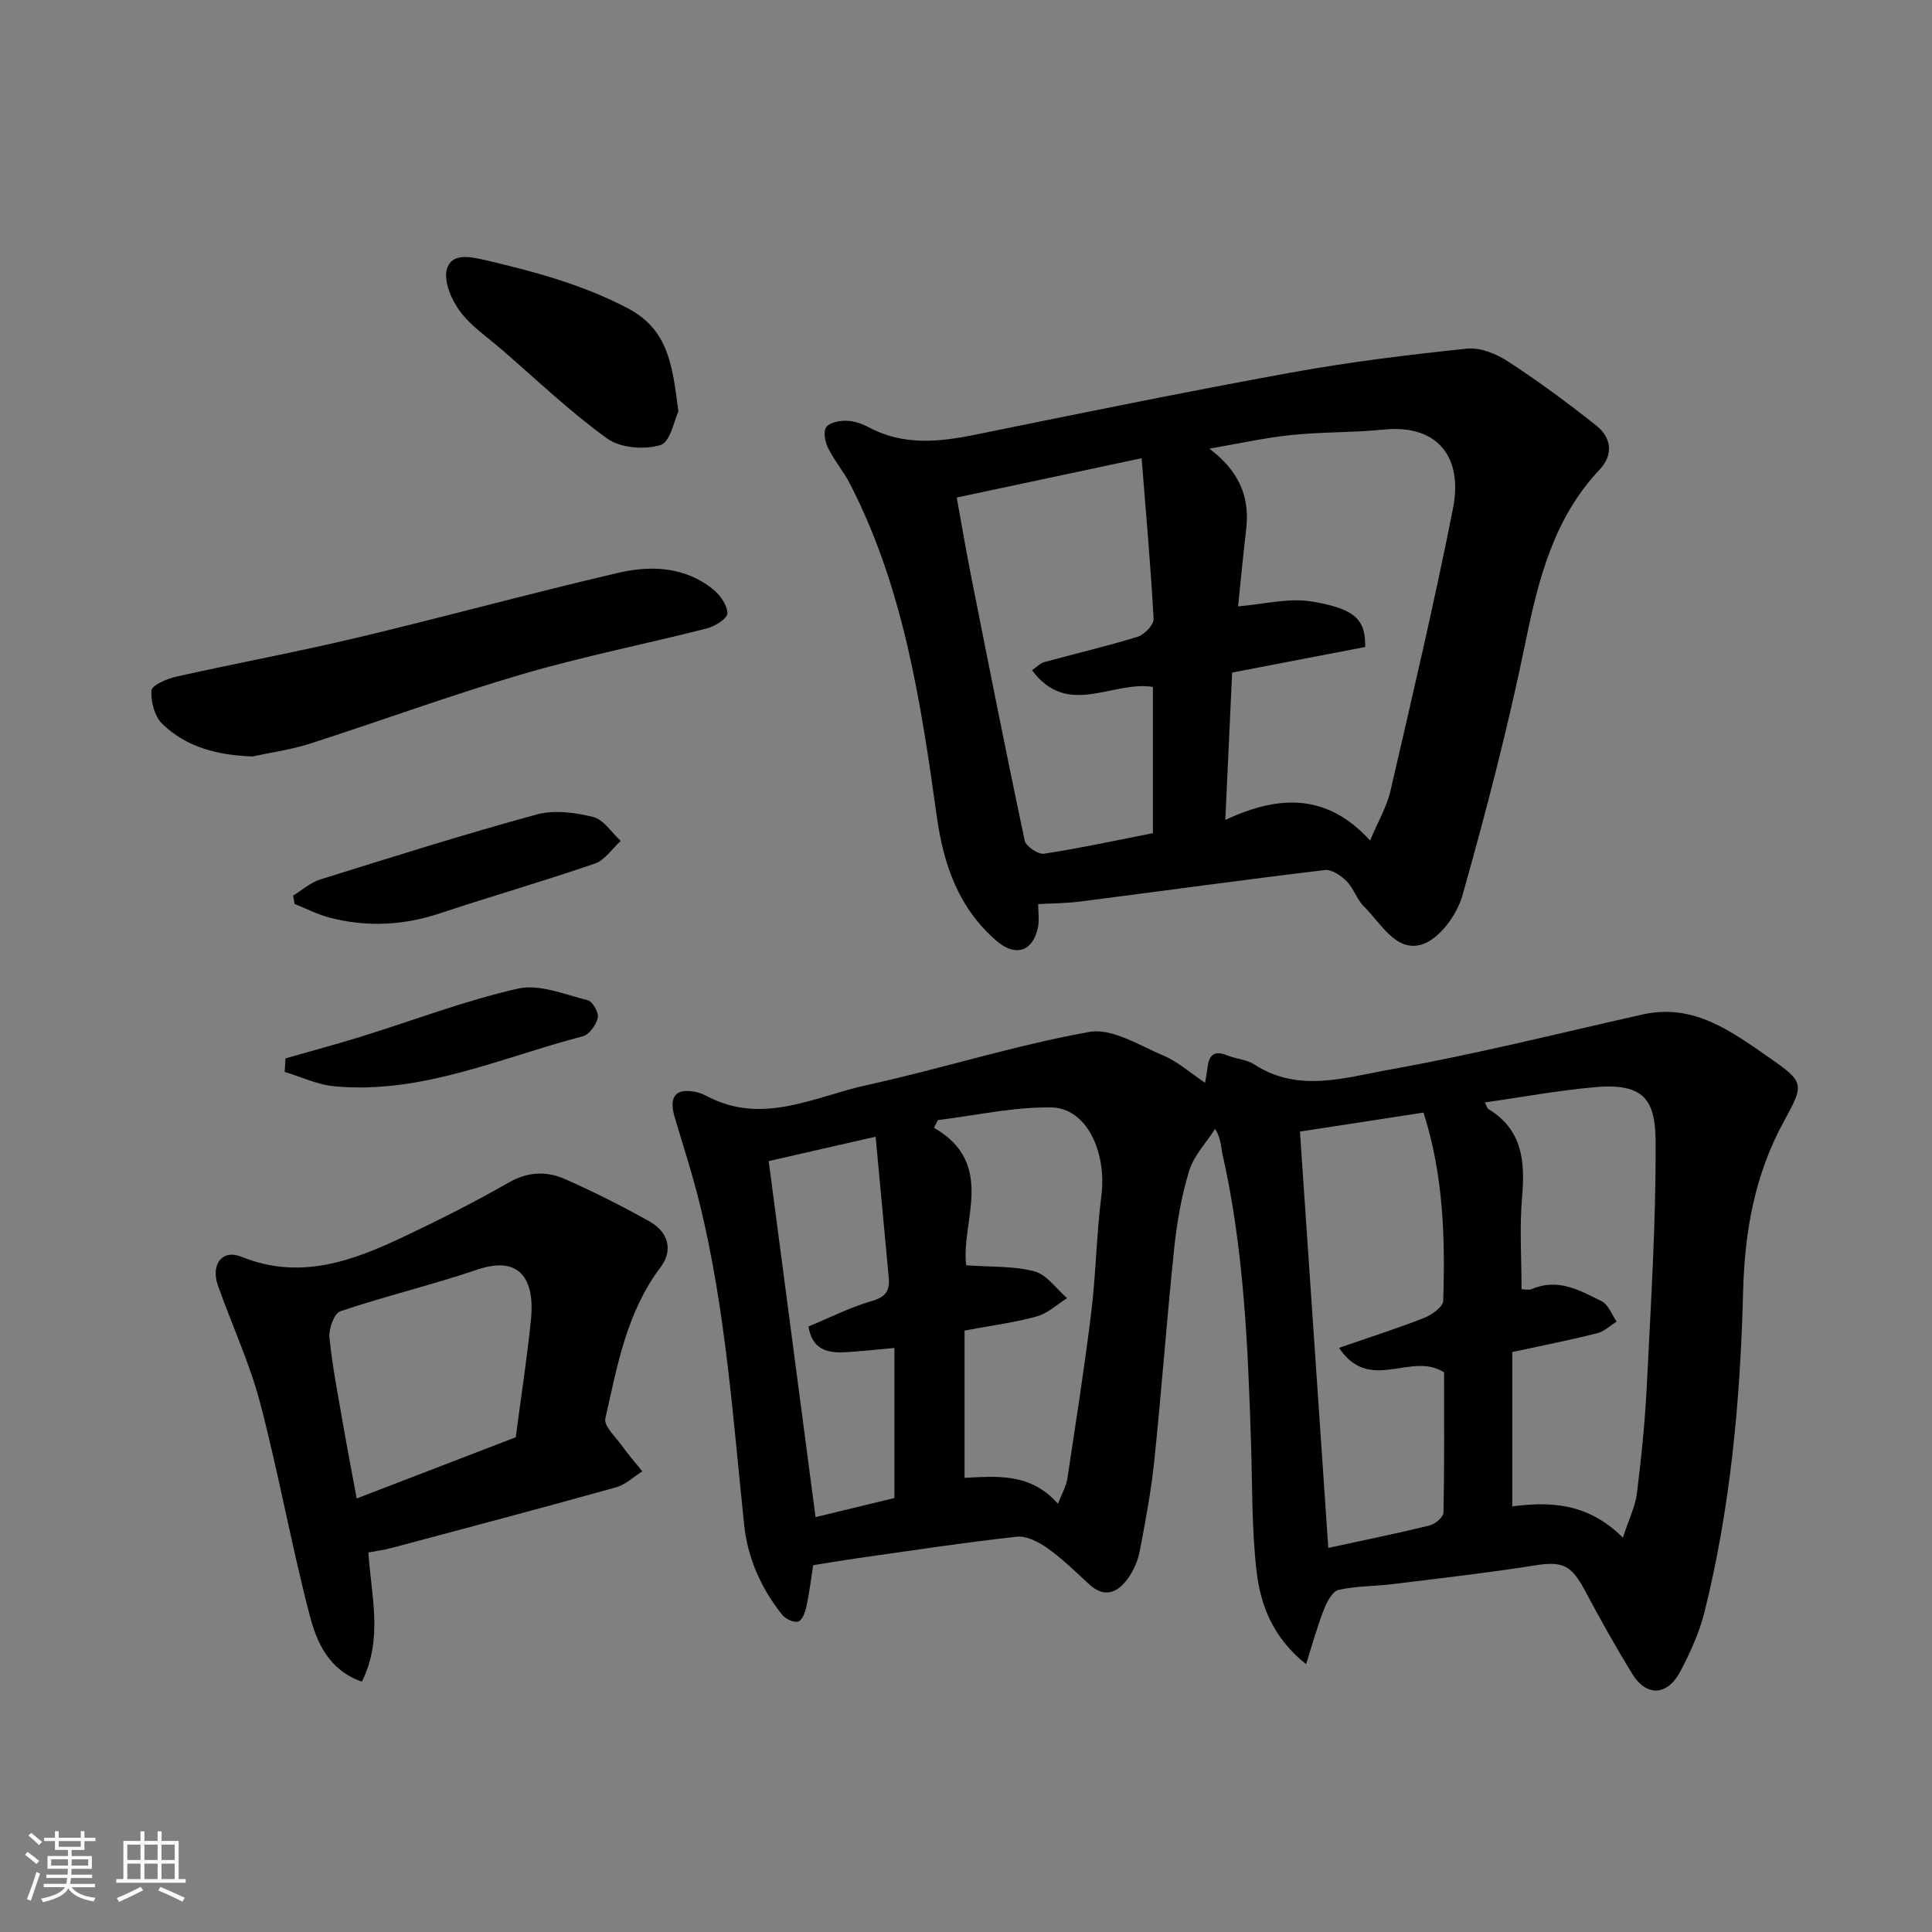 <svg enable-background="new 0 0 400 400" viewBox="0 0 400 400" xmlns="http://www.w3.org/2000/svg"><rect x="0" y="0" width="400" height="400" fill="#808080" stroke="none"/><path d="m5.17 384 .55-.58c.85.61 1.65 1.24 2.4 1.87l-.59.64c-.83-.73-1.62-1.38-2.36-1.93m1.22 9.53-.82-.34c.71-1.76 1.37-3.64 1.98-5.63.24.13.5.25.76.36-.6 1.67-1.24 3.54-1.92 5.61m-.5-13.5.57-.54c.56.44 1.31 1.06 2.26 1.87l-.64.64c-.68-.66-1.41-1.32-2.19-1.97m3.25.46h2.24v-1.36h.77v1.36h4.57v-1.36h.76v1.36h2.28v.69h-2.28v1.84h-2.64v1.26h4.18v2.64h-4.21c0 .45-.02.86-.05 1.21h4.32v.69h-4.38c-.04.34-.1.75-.19 1.22h5.15v.69h-4.82c.87 1.19 2.51 1.92 4.93 2.19-.17.31-.3.57-.37.76-2.77-.49-4.52-1.41-5.26-2.76-.56 1.26-2.3 2.23-5.24 2.9-.12-.24-.26-.48-.43-.72 2.73-.55 4.38-1.34 4.96-2.38h-4.38v-.69h4.65c.1-.38.17-.79.21-1.22h-4.32v-.69h4.4c.03-.34.05-.75.05-1.21h-4.2v-2.64h4.23v-1.26h-2.69v-1.84h-2.24zm1.46 4.46v1.29h3.45c.01-.4.02-.57.01-.53v-.32-.45h-3.46zm1.55-2.59h4.57v-1.19h-4.57zm6.11 2.59h-3.42v.77c-.01.19-.01.37-.02.53h3.44z" fill="#fafafa"/><path d="m32.63 379.16h.82v1.98h3.54v7.89h1.46v.78h-14.37v-.78h1.46v-7.89h3.54v-1.98h.82v1.98h2.73zm-3.49 11.48.5.73c-1.61.82-3.28 1.63-5 2.41-.13-.27-.28-.55-.44-.82 1.75-.72 3.4-1.49 4.94-2.32m-2.78-5.55h2.73v-3.18h-2.73zm0 3.95h2.73v-3.2h-2.73zm3.54-3.95h2.73v-3.18h-2.73zm0 3.95h2.73v-3.2h-2.73zm7.89 4.68c-1.84-.92-3.51-1.7-5.02-2.32l.45-.73c1.89.8 3.57 1.55 5.04 2.23zm-1.62-11.81h-2.73v3.18h2.73zm-2.73 7.13h2.73v-3.2h-2.73z" fill="#fafafa"/><g fill="#000001"><path d="m270.41 344.55c-6.84-5.45-9.4-12.13-10.23-19.1-1.05-8.84-.88-17.83-1.17-26.76-.64-20.05-1.47-40.09-5.91-59.77-.34-1.52-.26-3.14-1.52-5.2-1.85 2.89-4.43 5.56-5.39 8.72-1.6 5.24-2.54 10.77-3.11 16.24-1.52 14.54-2.58 29.14-4.09 43.69-.65 6.31-1.83 12.58-3.03 18.82-.39 2.02-1.32 4.12-2.55 5.77-2.08 2.8-4.74 3.94-7.84 1.11-2.8-2.56-5.51-5.26-8.58-7.45-1.84-1.31-4.4-2.68-6.46-2.46-10.88 1.19-21.72 2.86-32.56 4.39-3.2.45-6.39 1-9.61 1.51-.49 3.1-.81 5.85-1.4 8.55-.25 1.16-.86 2.86-1.68 3.11-.9.28-2.62-.51-3.31-1.37-4.37-5.45-7.17-11.71-7.9-18.66-2.32-22.13-3.83-44.38-9.11-66.1-1.5-6.16-3.47-12.2-5.27-18.29-1.28-4.32.21-6.1 4.48-5.2.79.17 1.56.52 2.28.89 11.5 6.04 22.25.02 33.09-2.35 15.4-3.37 30.51-8.22 46-10.99 4.71-.84 10.38 2.81 15.39 4.92 2.94 1.24 5.44 3.51 8.57 5.61.21-1.28.4-2.29.53-3.32.32-2.65 1.6-3.38 4.1-2.34 1.8.74 3.96.82 5.54 1.85 9.11 5.95 18.8 2.73 27.93 1.1 17.61-3.13 35-7.5 52.46-11.43 10.66-2.4 18.53 3.59 26.36 9.02 7.15 4.95 7.14 5.42 2.96 13.03-6.09 11.07-8.17 22.86-8.49 35.39-.57 22.32-2.58 44.55-8 66.3-1.05 4.22-2.93 8.31-4.95 12.19-2.71 5.19-7.09 5.38-10.04.53-3.4-5.58-6.61-11.28-9.68-17.05-2.96-5.56-4.71-6.26-10.64-5.32-9.7 1.53-19.46 2.64-29.21 3.84-3.75.46-7.6.37-11.25 1.21-1.28.29-2.42 2.51-3.03 4.08-1.38 3.52-2.38 7.18-3.68 11.29zm65.59-26.19c1.25-3.84 2.57-6.46 2.91-9.19.93-7.49 1.69-15.03 2.06-22.57.82-16.68 1.88-33.37 1.81-50.06-.04-8.54-2.14-12.36-12.45-11.46-7.6.66-15.13 2.06-22.9 3.17.33.61.44 1.19.78 1.4 7.02 4.29 7.56 10.82 6.92 18.19-.55 6.29-.11 12.66-.11 19.07.54 0 1.48.26 2.18-.04 5.37-2.31 9.92.31 14.4 2.53 1.39.69 2.1 2.77 3.12 4.22-1.34.83-2.59 2.06-4.05 2.42-5.47 1.37-11.02 2.47-17.57 3.89v31.94c7.17-.86 15.28-1.12 22.9 6.49zm-58.77-39.3c6.34-2.2 12.04-4.01 17.59-6.19 1.6-.63 3.94-2.29 3.98-3.54.43-13.13.02-26.22-4.08-38.98-8.82 1.36-17.27 2.65-25.58 3.93 1.99 29.21 3.93 57.72 5.87 86.2 7.31-1.59 14.18-2.98 20.99-4.65 1.14-.28 2.83-1.73 2.85-2.67.21-9.93.13-19.88.13-29.04-6.92-4.39-15.35 4.49-21.75-5.06zm-77.53-3.58v30.49c6.64-.33 13.71-1.07 19.34 5.38.85-2.22 1.71-3.67 1.94-5.21 1.74-11.46 3.54-22.92 4.95-34.42.98-7.99 1.08-16.1 2.09-24.08 1.17-9.2-3.08-18.24-10.34-18.36-7.82-.12-15.66 1.67-23.5 2.62-.27.53-.54 1.06-.81 1.59 12.98 7.51 5.52 19.43 6.67 28.47 5.27.39 9.92.12 14.17 1.28 2.55.69 4.5 3.61 6.72 5.53-2.07 1.3-3.99 3.15-6.24 3.77-4.66 1.29-9.52 1.92-14.99 2.94zm-14.52 34.67c0-11.04 0-20.92 0-31.07-3.88.34-7.09.72-10.31.89-3.63.19-6.72-.61-7.49-5.33 4.46-1.84 8.69-4.01 13.17-5.29 2.94-.84 3.7-2.25 3.45-4.88-.88-9.41-1.75-18.81-2.71-29.13-7.89 1.8-14.76 3.37-22.14 5.05 3.27 24.84 6.47 49.16 9.7 73.72 5.73-1.39 11.35-2.75 16.33-3.96z"/><path d="m214.95 187.18c0 1.8.24 3.33-.04 4.75-1 5.05-4.64 6.26-8.55 2.9-7.92-6.81-11.02-15.83-12.42-25.88-3.29-23.59-6.86-47.15-17.93-68.72-1.33-2.6-3.28-4.89-4.58-7.51-.62-1.25-1.01-3.33-.37-4.27.65-.96 2.69-1.37 4.1-1.34 1.57.03 3.26.58 4.66 1.33 7.21 3.88 14.62 3.08 22.24 1.53 21.72-4.42 43.44-8.86 65.24-12.83 12.05-2.19 24.25-3.69 36.44-4.96 2.75-.29 6.11 1.1 8.55 2.7 6.28 4.1 12.35 8.57 18.22 13.24 3.11 2.48 3.59 6.01.68 9.1-9.51 10.08-12.66 22.64-15.36 35.77-3.63 17.67-8.18 35.18-13.09 52.54-1.12 3.94-4.78 8.89-8.32 10-5.42 1.69-8.52-4.4-12.06-7.89-1.47-1.45-2.11-3.75-3.57-5.21-1.16-1.16-3.1-2.47-4.52-2.3-16.88 2.03-33.73 4.36-50.6 6.52-2.96.38-5.95.38-8.72.53zm38.74-17.42c11.27-5.28 21.14-5.44 29.97 4.26 1.69-4.03 3.48-7.03 4.22-10.27 4.5-19.48 9.09-38.95 12.96-58.56 2.03-10.26-2.94-17.39-14.35-16.25-6.39.64-12.86.47-19.25 1.14-5.65.59-11.24 1.85-16.85 2.81 6 4.52 8.43 9.8 7.62 16.68-.63 5.31-1.12 10.63-1.68 15.97 5.19-.41 10.47-1.81 15.38-.99 8.98 1.5 11.04 3.85 10.94 9.4-9.11 1.75-18.31 3.52-27.55 5.3-.46 10.11-.91 19.79-1.41 30.51zm-55.61-66.75c1.05 5.77 1.91 10.89 2.92 15.98 3.64 18.37 7.27 36.74 11.15 55.05.25 1.19 2.78 2.89 4 2.71 7.53-1.15 14.99-2.77 22.55-4.25 0-10.11 0-20.19 0-30.28-8.36-1.36-17.7 6.5-25.03-3.47 1.01-.68 1.71-1.45 2.56-1.68 6.43-1.76 12.93-3.26 19.29-5.23 1.41-.44 3.39-2.48 3.32-3.69-.6-11.04-1.59-22.06-2.48-33.28-13.56 2.89-25.93 5.52-38.28 8.14z"/><path d="m76.27 321.42c.56 8.92 3.12 17.77-1.35 26.75-6.79-2.36-9.31-8.06-10.76-13.59-3.83-14.62-6.47-29.55-10.31-44.16-2.18-8.29-5.89-16.18-8.74-24.31-1.52-4.35.92-7.52 4.88-5.91 12.12 4.9 22.93.91 33.62-4.16 7.35-3.48 14.63-7.15 21.68-11.19 4-2.29 7.87-2.43 11.72-.72 5.95 2.64 11.79 5.57 17.46 8.75 3.93 2.21 4.93 6 2.3 9.48-7.04 9.31-8.98 20.44-11.44 31.33-.35 1.53 2.1 3.78 3.4 5.59 1.32 1.85 2.83 3.57 4.25 5.34-1.8 1.13-3.46 2.76-5.42 3.31-15.49 4.32-31.03 8.44-46.57 12.58-1.56.42-3.17.62-4.72.91zm30.51-23.85c1.07-8.15 2.32-16.23 3.15-24.35.79-7.71-1.81-13.5-11.07-10.37-9.37 3.17-19.04 5.48-28.42 8.64-1.26.42-2.41 3.66-2.23 5.45.59 5.99 1.78 11.92 2.8 17.86.88 5.06 1.85 10.11 2.84 15.44 11.27-4.33 21.87-8.41 32.93-12.67z"/><path d="m52.28 156.62c-7.12-.26-13.61-1.84-18.68-6.75-1.59-1.54-2.4-4.62-2.24-6.9.08-1.09 3.16-2.43 5.06-2.86 12.53-2.81 25.17-5.14 37.66-8.12 18.01-4.29 35.88-9.19 53.91-13.39 6.78-1.58 13.79-1.3 19.63 3.4 1.47 1.18 2.95 3.28 2.98 4.98.02 1.05-2.57 2.7-4.23 3.12-12.74 3.25-25.67 5.8-38.27 9.49-14.79 4.33-29.29 9.67-43.97 14.39-3.84 1.23-7.9 1.78-11.85 2.64z"/><path d="m140.46 85.17c-.85 1.75-1.67 6.35-3.7 6.97-3.31 1.01-8.29.63-11.01-1.32-7.71-5.55-14.64-12.19-21.85-18.43-2.99-2.59-6.41-4.88-8.71-7.99-1.75-2.38-3.39-6.23-2.66-8.71.98-3.33 4.7-2.59 8.02-1.82 10.14 2.37 20.04 5.04 29.42 9.95 8.48 4.45 9.24 11.92 10.49 21.35z"/><path d="m60.69 185.43c1.86-1.14 3.59-2.71 5.6-3.34 14.89-4.65 29.77-9.35 44.82-13.46 3.62-.99 7.96-.42 11.7.52 2.18.54 3.82 3.23 5.7 4.95-1.76 1.61-3.27 3.97-5.34 4.69-10.61 3.65-21.42 6.76-32.07 10.3-7.62 2.53-15.25 2.9-22.96.87-2.46-.65-4.77-1.86-7.15-2.81-.1-.58-.2-1.15-.3-1.72z"/><path d="m59.11 219.12c5.21-1.49 10.45-2.88 15.62-4.49 10.83-3.36 21.49-7.45 32.51-9.95 4.42-1 9.66 1.22 14.43 2.4 1.01.25 2.33 2.57 2.1 3.62-.33 1.48-1.76 3.5-3.09 3.85-16.98 4.41-33.35 12.06-51.51 10.35-3.47-.33-6.82-1.95-10.23-2.97.06-.94.12-1.88.17-2.81z"/></g></svg>